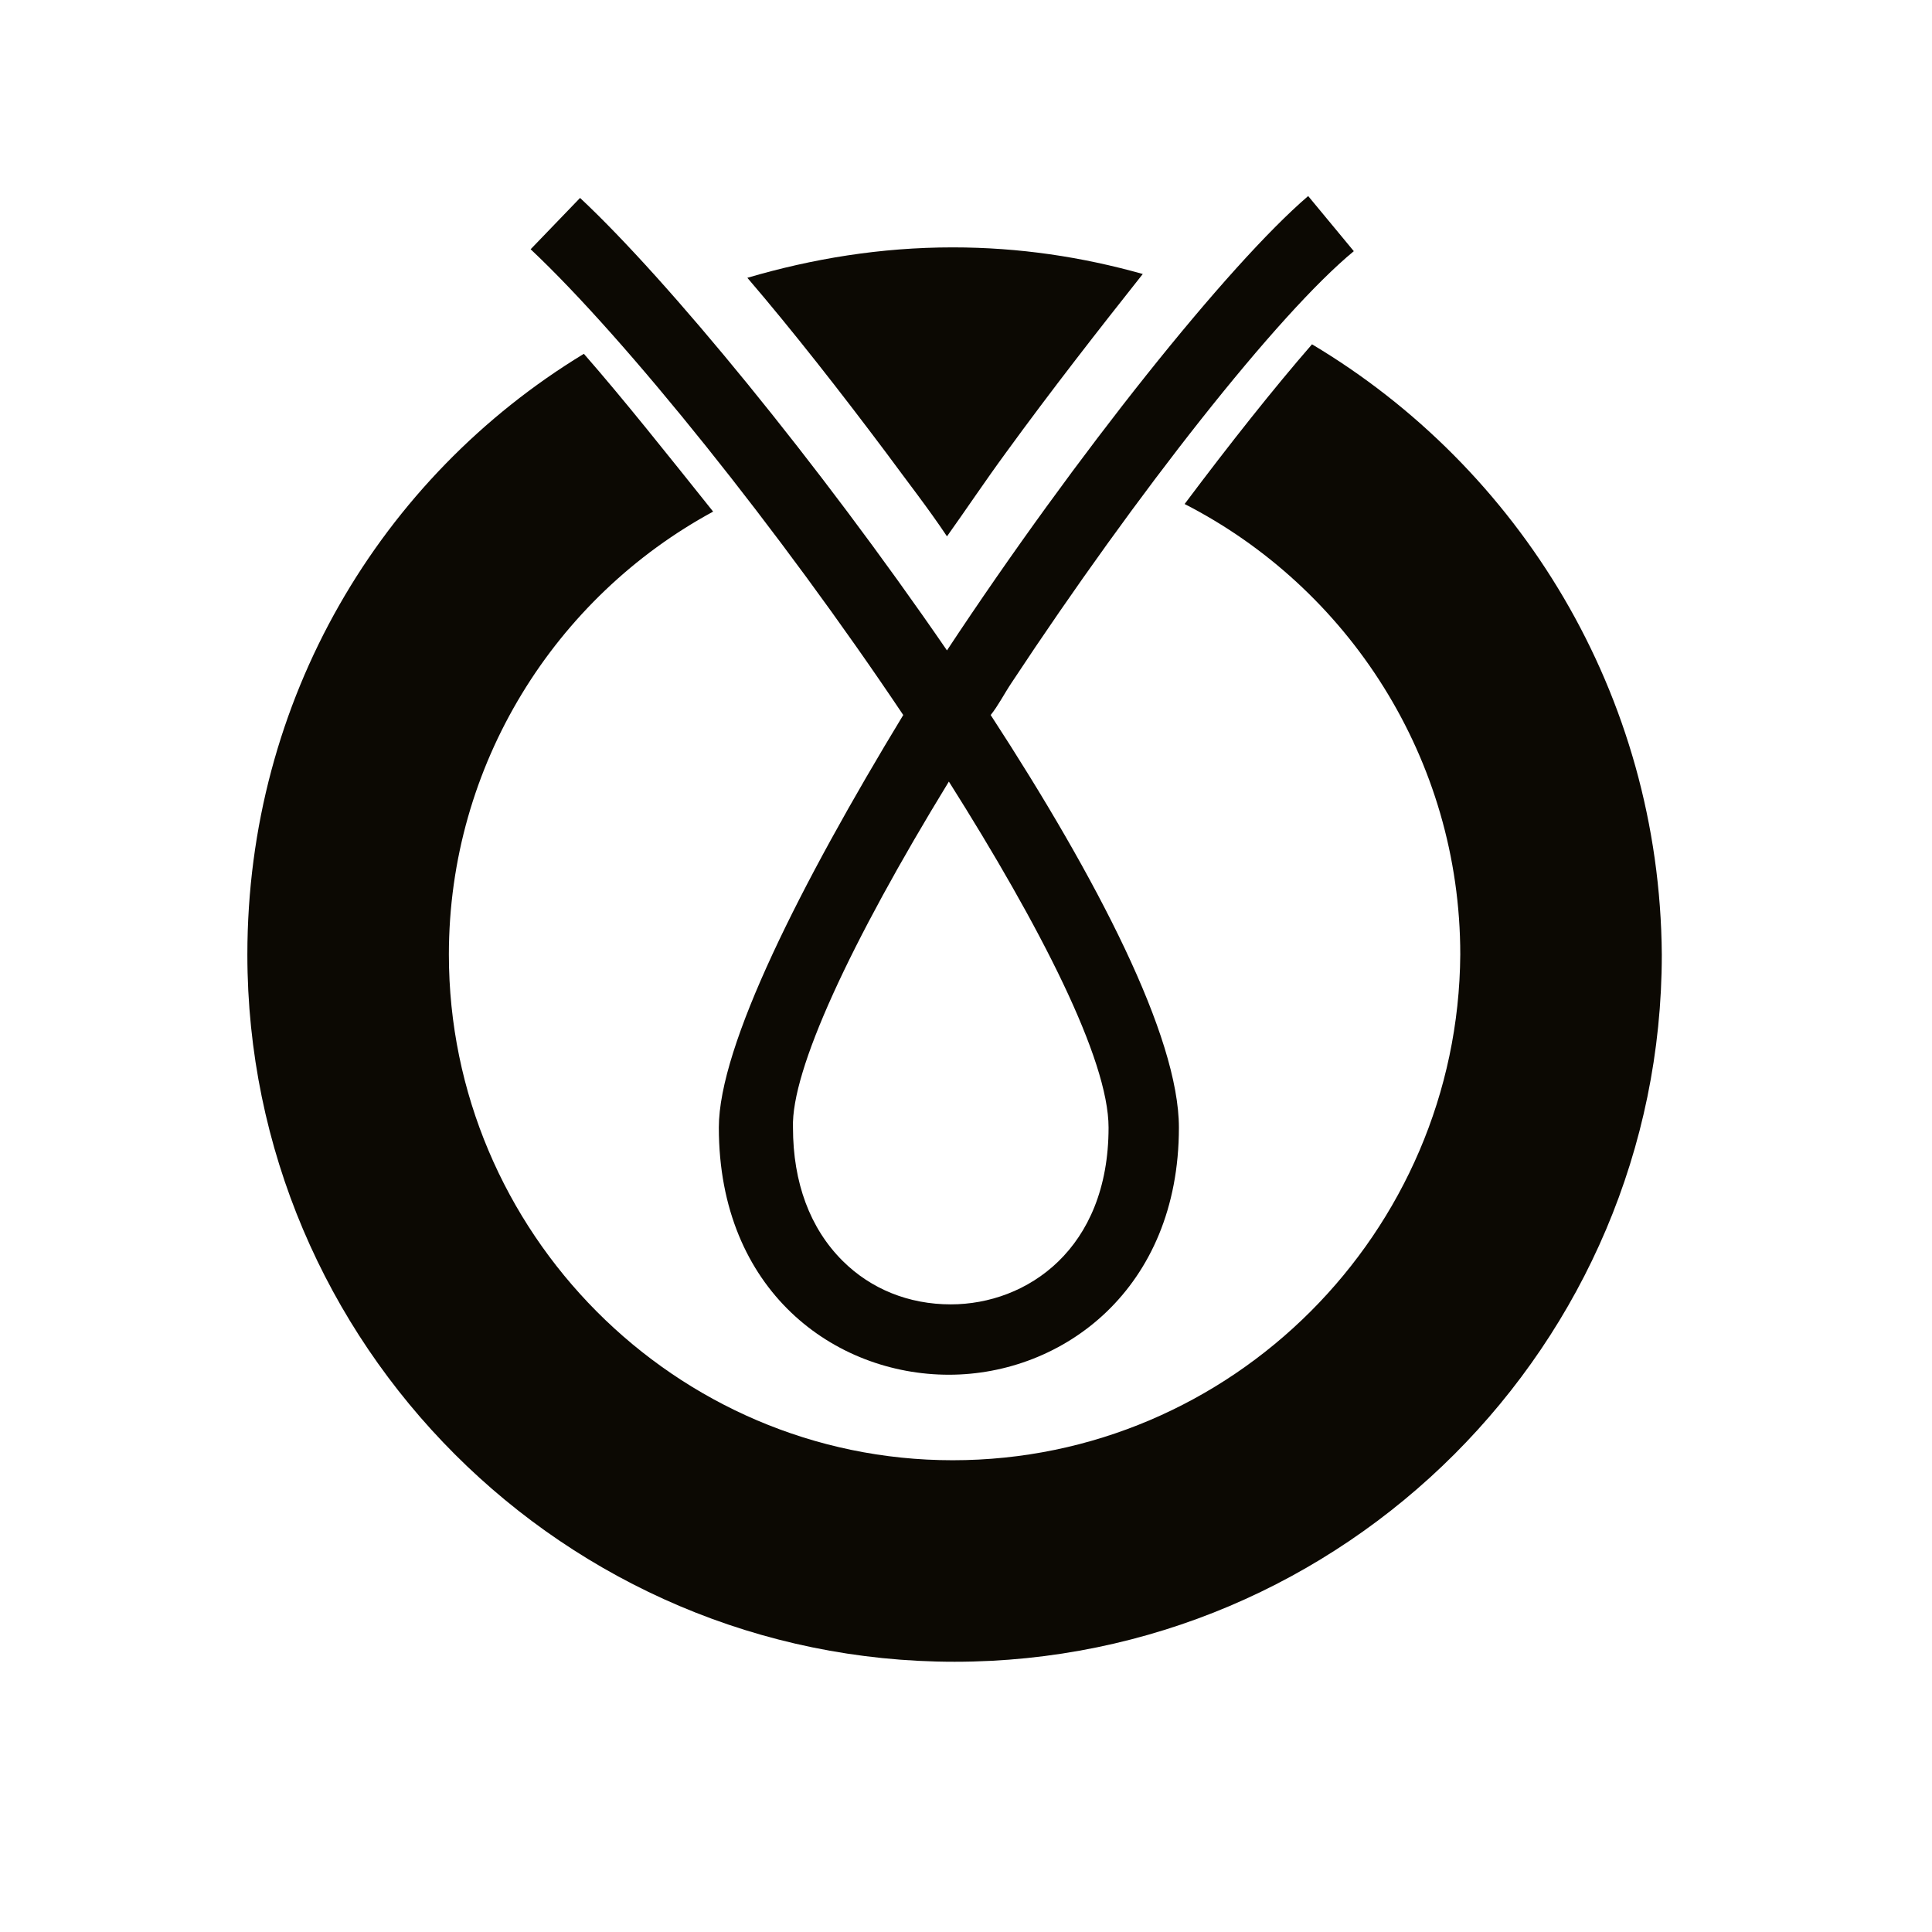 <?xml version="1.0" encoding="UTF-8"?>
<!-- Uploaded to: ICON Repo, www.iconrepo.com, Generator: ICON Repo Mixer Tools -->
<svg width="800px" height="800px" version="1.1" viewBox="144 144 512 512" xmlns="http://www.w3.org/2000/svg">
 <g fill="#0c0903">
  <path d="m394.96 286.14c5.039-7.055 10.078-14.609 15.617-22.168 12.09-16.625 24.688-32.746 36.273-47.359-16.121-4.535-32.746-7.055-50.383-7.055-19.145 0-37.281 3.023-54.41 8.062 12.09 14.105 24.688 30.23 36.777 46.352 5.543 7.559 11.086 14.613 16.125 22.168z"/>
  <path d="m491.69 235.25c-10.078 11.586-21.664 26.199-33.754 42.32 43.328 22.168 73.051 67.512 73.051 119.4-0.504 73.555-60.457 134.01-134.52 134.01-73.559 0-133.51-60.457-133.51-134.01 0-50.383 28.215-94.715 70.031-117.39-12.09-15.113-23.68-29.727-34.258-41.816-53.91 32.746-89.176 91.691-89.176 159.2 0 103.28 84.137 187.42 187.42 187.42s187.42-84.137 187.42-187.42c-0.504-69.023-37.789-128.98-92.703-161.72z"/>
  <path d="m334.5 442.82c0 43.328 30.73 65.496 60.961 65.496 30.23 0 60.961-22.672 60.961-65.496 0-24.184-21.664-66-49.879-109.33 2.016-2.519 3.527-5.543 5.543-8.566 33.25-50.383 70.535-97.738 90.688-114.36l-12.094-14.609c-21.16 18.137-61.465 68.516-95.723 120.41-34.258-49.879-74.059-98.242-97.234-119.91l-13.098 13.602c25.191 23.68 66 74.562 98.746 123.43-27.207 44.84-48.871 87.664-48.871 109.33zm60.961-91.695c24.184 38.289 42.32 73.555 42.32 91.691 0 32.242-21.664 46.855-41.816 46.855-11.082 0-21.16-4.031-28.719-11.586-8.566-8.566-13.098-20.656-13.098-35.266-0.504-15.117 15.113-48.871 41.312-91.695z"/>
 </g>
</svg>